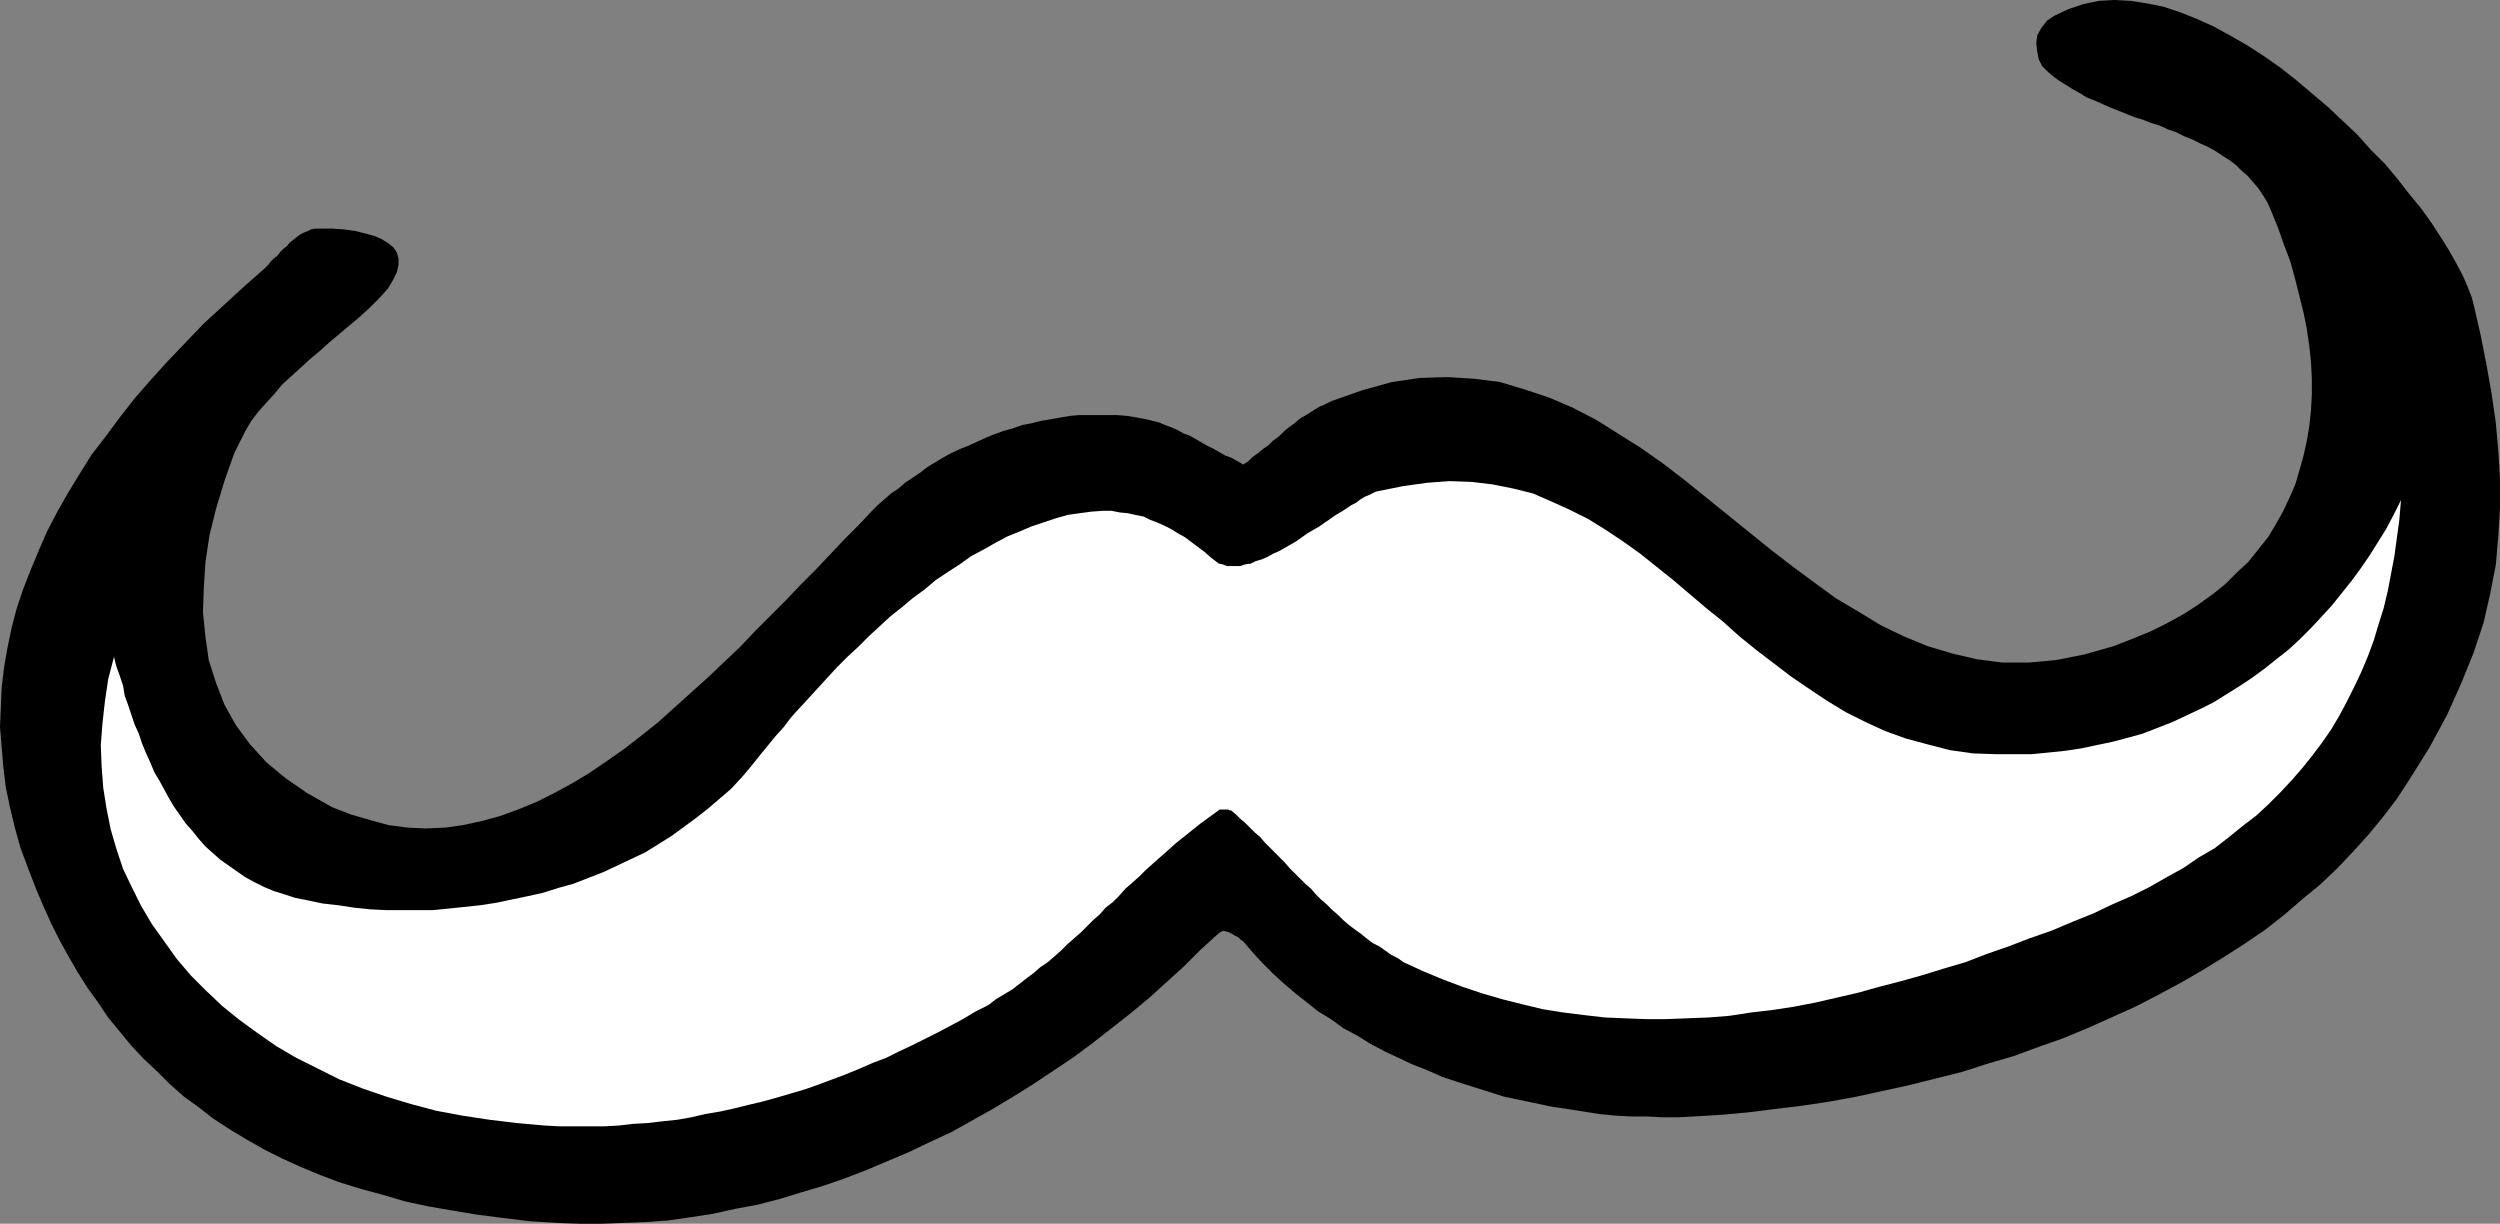 <?xml version="1.0" encoding="UTF-8" standalone="no"?>
<svg
   version="1.0"
   width="129.553mm"
   height="63.414mm"
   id="svg2"
   sodipodi:docname="Mustache 2.wmf"
   xmlns:inkscape="http://www.inkscape.org/namespaces/inkscape"
   xmlns:sodipodi="http://sodipodi.sourceforge.net/DTD/sodipodi-0.dtd"
   xmlns="http://www.w3.org/2000/svg"
   xmlns:svg="http://www.w3.org/2000/svg">
  <rect width="100%" height="100%" fill="#808080" stroke="none"/>
  <sodipodi:namedview
     id="namedview2"
     pagecolor="#ffffff"
     bordercolor="#000000"
     borderopacity="0.25"
     inkscape:showpageshadow="2"
     inkscape:pageopacity="0.0"
     inkscape:pagecheckerboard="0"
     inkscape:deskcolor="#d1d1d1"
     inkscape:document-units="mm" />
  <defs
     id="defs1">
    <pattern
       id="WMFhbasepattern"
       patternUnits="userSpaceOnUse"
       width="6"
       height="6"
       x="0"
       y="0" />
  </defs>
  <path
     style="fill:#000000;fill-opacity:1;fill-rule:evenodd;stroke:none"
     d="m 109.08,239.515 4.363,0.162 h 4.363 l 4.363,-0.162 4.363,-0.162 4.363,-0.323 4.525,-0.646 4.202,-0.646 4.363,-0.97 4.363,-0.808 4.363,-1.131 4.202,-1.293 4.363,-1.293 4.202,-1.455 4.202,-1.616 4.202,-1.778 4.202,-1.778 4.04,-1.939 4.202,-1.939 4.04,-2.263 4.04,-2.263 4.04,-2.424 3.878,-2.424 3.878,-2.586 3.878,-2.586 3.717,-2.747 3.717,-2.909 3.717,-2.909 3.717,-3.071 3.394,-3.071 3.555,-3.232 3.232,-3.232 3.555,-3.232 0.485,-0.323 0.485,-0.162 0.646,0.162 0.808,0.323 0.808,0.485 0.646,0.323 0.485,0.485 0.485,0.323 1.778,2.101 1.939,2.101 2.101,2.101 1.939,1.778 2.262,1.939 2.262,1.778 2.424,1.939 2.424,1.455 2.424,1.778 2.747,1.455 2.586,1.616 2.747,1.455 2.747,1.293 2.747,1.293 2.909,1.131 2.909,1.293 2.909,0.97 3.07,0.97 3.07,0.97 3.07,0.97 3.07,0.646 3.07,0.646 3.07,0.646 3.232,0.485 3.07,0.485 3.07,0.485 3.232,0.323 3.07,0.162 h 3.07 l 3.07,0.162 h 3.07 l 3.07,-0.162 5.333,-0.323 5.333,-0.485 5.171,-0.646 5.333,-0.646 5.333,-0.808 5.333,-0.97 5.171,-1.131 5.171,-1.131 5.171,-1.293 5.171,-1.293 5.01,-1.616 5.01,-1.455 4.848,-1.778 5.01,-1.778 4.686,-1.939 4.686,-2.101 4.686,-2.101 4.363,-2.263 4.525,-2.424 4.202,-2.424 4.202,-2.586 4.04,-2.586 4.04,-2.747 3.717,-2.909 3.555,-3.071 3.555,-2.909 3.394,-3.232 3.07,-3.232 3.07,-3.394 2.909,-3.556 2.586,-3.394 2.424,-3.717 4.04,-6.465 3.394,-6.303 2.747,-6.141 2.424,-5.98 1.939,-5.818 1.293,-5.657 1.131,-5.818 0.485,-5.657 0.323,-5.495 v -5.495 l -0.323,-5.495 -0.485,-5.495 -0.808,-5.657 -0.97,-5.495 -1.131,-5.818 -1.293,-5.657 -0.485,-1.939 -0.808,-2.101 -0.97,-2.263 -1.293,-2.424 -1.454,-2.586 -1.616,-2.586 -1.778,-2.747 -2.101,-2.909 -2.262,-2.747 -2.262,-2.909 -2.424,-2.909 -2.747,-2.747 -2.747,-3.071 -2.747,-2.586 -2.909,-2.747 -3.232,-2.747 -3.07,-2.586 -3.07,-2.424 -3.232,-2.263 -3.232,-2.101 -3.394,-1.939 -3.232,-1.778 -3.232,-1.455 -3.232,-1.293 -3.394,-1.131 -3.232,-0.646 L 417.251,0.162 414.18,0 l -3.07,0.162 -3.07,0.646 -2.909,0.97 -2.747,1.293 -1.454,0.97 -1.131,1.455 -0.808,1.455 -0.162,1.455 0.162,1.616 0.323,1.616 0.646,1.293 1.131,1.131 1.131,0.97 1.131,0.808 1.293,0.808 1.293,0.808 1.454,0.808 1.293,0.808 1.616,0.646 1.454,0.646 1.454,0.646 1.616,0.646 1.616,0.646 1.616,0.646 1.616,0.485 1.616,0.646 1.616,0.485 1.778,0.808 1.454,0.485 1.616,0.808 1.616,0.646 1.616,0.808 1.454,0.646 1.454,0.808 1.454,0.97 1.293,0.808 1.293,0.97 1.131,1.131 1.131,0.97 1.131,1.293 0.97,1.131 0.97,1.455 0.808,1.293 0.646,1.455 1.454,3.556 1.131,3.232 1.293,3.394 0.97,3.556 0.808,3.232 0.808,3.232 0.646,3.232 0.485,3.394 0.323,3.071 0.162,3.232 v 3.071 l -0.162,3.071 -0.323,3.071 -0.485,2.909 -0.646,2.909 -0.808,2.909 -0.808,2.747 -1.131,2.586 -1.293,2.747 -1.454,2.586 -1.454,2.424 -1.939,2.424 -1.939,2.424 -2.262,2.101 -2.262,2.263 -2.424,1.939 -2.909,2.101 -2.747,1.778 -3.232,1.778 -3.232,1.616 -3.555,1.455 -3.717,1.455 -5.656,1.616 -5.656,1.131 -5.333,0.485 h -5.171 l -5.01,-0.646 -4.848,-1.131 -4.848,-1.455 -4.686,-1.939 -4.363,-2.101 -4.525,-2.747 -4.363,-2.586 -4.202,-3.071 -4.363,-3.232 -4.202,-3.232 -4.202,-3.394 -4.202,-3.394 -4.202,-3.394 -4.202,-3.394 -4.202,-3.232 -4.363,-3.071 -4.363,-2.747 -4.363,-2.747 -4.686,-2.424 -4.525,-1.939 -4.848,-1.616 -4.848,-1.455 -5.01,-0.646 -5.333,-0.323 -5.333,0.162 -5.494,0.808 -5.818,1.616 -5.979,2.101 -1.293,0.646 -1.131,0.485 -1.293,0.808 -1.293,0.808 -1.131,0.646 -1.131,0.97 -1.131,0.808 -0.97,0.808 -0.97,0.97 -1.131,0.808 -0.97,0.97 -0.97,0.646 -0.97,0.808 -1.131,0.808 -0.808,0.808 -0.97,0.646 -1.131,-0.646 -1.131,-0.646 -1.293,-0.485 -1.131,-0.646 -1.131,-0.646 -1.293,-0.646 -1.131,-0.646 -1.131,-0.646 -1.131,-0.646 -1.293,-0.485 -1.131,-0.646 -1.131,-0.485 -1.293,-0.485 -1.131,-0.485 -1.293,-0.323 -1.293,-0.323 -1.778,-0.323 -1.939,-0.323 -1.939,-0.162 h -1.778 -1.939 -1.778 -1.939 l -1.778,0.162 -1.939,0.323 -1.778,0.323 -1.939,0.323 -1.939,0.485 -1.778,0.323 -1.778,0.646 -1.778,0.485 -1.778,0.646 -1.616,0.646 -1.778,0.808 -1.778,0.808 -1.616,0.646 -1.778,0.808 -1.454,0.808 -1.616,0.97 -1.616,0.97 -1.454,1.131 -1.454,0.97 -1.454,0.97 -1.293,1.131 -1.454,0.97 -1.293,1.131 -1.293,1.131 -1.131,1.131 -2.586,2.747 -2.747,2.747 -2.747,2.909 -2.909,3.071 -2.909,2.909 -2.909,3.071 -2.909,2.909 -3.07,3.071 -3.07,3.232 -3.07,2.909 -3.232,3.071 -3.232,2.909 -3.232,2.909 -3.232,2.909 -3.232,2.586 -3.555,2.747 -3.232,2.263 -3.555,2.424 -3.232,1.939 -3.555,1.939 -3.555,1.778 -3.555,1.455 -3.555,1.293 -3.555,0.97 -3.717,0.808 -3.394,0.485 -3.878,0.162 -3.555,-0.162 -3.717,-0.485 -3.555,-0.97 -3.878,-1.131 -3.717,-1.455 -4.848,-2.747 -4.202,-2.909 -3.717,-3.071 -3.232,-3.556 -2.747,-3.717 -2.262,-4.04 -1.616,-4.202 -1.454,-4.525 -0.646,-4.525 -0.485,-4.848 0.162,-4.848 0.323,-5.01 0.808,-5.333 1.293,-5.172 1.616,-5.333 1.939,-5.495 0.97,-1.939 1.131,-2.263 1.131,-1.939 1.454,-1.939 1.454,-1.616 1.616,-1.778 1.616,-1.939 1.778,-1.616 1.778,-1.616 1.939,-1.778 1.939,-1.616 1.778,-1.616 1.939,-1.616 2.101,-1.778 1.939,-1.616 1.939,-1.778 1.939,-1.939 1.616,-1.778 0.97,-1.616 0.808,-1.616 0.323,-1.455 v -1.293 l -0.323,-1.131 -0.646,-0.97 -0.97,-0.808 -1.293,-0.808 -1.454,-0.646 -1.778,-0.485 -1.939,-0.485 -2.262,-0.323 -2.424,-0.162 H 62.539 61.731 l -0.808,0.162 -0.646,0.323 -0.808,0.323 -0.646,0.323 -0.646,0.485 -0.808,0.646 -0.646,0.485 -0.485,0.646 -0.646,0.485 -0.646,0.646 -0.646,0.808 -0.646,0.485 -0.646,0.646 -0.485,0.646 -0.646,0.646 -4.04,3.556 -4.04,3.717 -3.878,3.556 -3.555,3.717 -3.555,3.717 -3.232,3.556 -3.232,3.717 -2.909,3.717 -2.747,3.717 -2.747,3.556 -2.424,3.879 -2.262,3.717 -2.101,3.717 -1.939,3.717 -1.616,3.717 -1.616,3.879 -1.454,3.717 -1.293,3.879 -0.97,3.717 -0.808,3.879 -0.646,3.717 -0.485,4.04 -0.162,3.717 L 0,142.384 l 0.323,3.879 0.323,3.879 0.485,4.04 0.808,3.879 0.97,4.04 1.131,4.04 1.454,3.879 1.616,4.202 1.454,3.394 1.454,3.232 1.616,3.232 1.778,3.232 1.778,3.071 1.939,3.071 2.101,2.909 1.939,2.909 2.262,2.747 2.262,2.747 2.424,2.586 2.586,2.424 2.586,2.586 2.747,2.424 2.909,2.101 2.909,2.263 3.232,2.101 3.232,1.939 3.394,1.939 3.555,1.778 3.555,1.616 3.878,1.616 3.878,1.455 4.202,1.293 4.202,1.131 4.363,1.293 4.525,0.97 4.686,0.808 4.848,0.808 5.01,0.646 5.333,0.646 z"
     id="path1" />
  <path
     style="fill:#ffffff;fill-opacity:1;fill-rule:evenodd;stroke:none"
     d="m 106.656,220.444 2.909,0.162 h 2.909 2.909 2.909 l 2.909,-0.162 2.747,-0.323 2.909,-0.162 2.747,-0.323 3.07,-0.323 2.747,-0.485 2.747,-0.646 2.909,-0.485 2.909,-0.646 2.586,-0.646 2.747,-0.646 2.909,-0.808 2.747,-0.808 2.747,-0.808 2.747,-0.97 2.586,-0.97 2.586,-0.97 2.747,-1.131 2.586,-1.131 2.586,-0.97 2.586,-1.293 2.424,-1.131 2.586,-1.293 2.586,-1.293 2.424,-1.293 2.424,-1.293 2.424,-1.455 2.586,-1.293 1.454,-1.131 1.616,-0.97 1.616,-0.97 1.454,-1.131 1.454,-1.131 1.293,-0.97 1.293,-1.131 1.454,-0.97 1.293,-1.131 1.293,-1.131 1.293,-1.293 1.293,-1.131 1.293,-1.131 1.131,-1.131 1.293,-1.293 1.293,-1.131 1.131,-1.293 1.454,-1.131 1.131,-1.131 1.293,-1.455 1.293,-1.131 1.454,-1.293 1.293,-1.293 1.454,-1.293 1.454,-1.293 1.293,-1.131 1.616,-1.455 1.616,-1.293 1.616,-1.293 1.616,-1.293 1.778,-1.293 1.778,-1.293 0.162,-0.162 h 0.485 0.485 0.323 0.485 l 0.162,0.162 h 0.323 v 0 l 0.97,0.808 0.808,0.808 0.97,0.808 0.97,0.97 0.97,0.97 0.97,0.808 0.97,1.131 0.97,0.97 0.97,0.97 0.97,0.97 0.97,0.97 0.97,1.131 1.131,1.131 0.97,0.97 0.97,0.97 1.131,0.97 0.97,1.131 0.97,0.97 1.131,0.97 1.131,1.131 1.131,0.97 0.97,0.97 1.131,0.97 1.293,0.97 1.131,0.808 0.97,0.808 1.293,0.97 1.293,0.646 1.131,0.808 1.131,0.808 1.293,0.646 1.131,0.808 3.878,1.778 3.878,1.616 3.878,1.455 3.878,1.293 3.878,1.131 3.878,0.97 4.04,0.97 4.04,0.646 3.878,0.485 4.202,0.485 3.878,0.162 4.202,0.162 h 3.878 l 4.202,-0.162 4.202,-0.162 4.04,-0.323 4.202,-0.646 4.202,-0.485 4.202,-0.646 4.202,-0.808 4.202,-0.97 4.202,-0.97 4.04,-1.131 4.363,-1.131 4.04,-1.131 4.202,-1.293 4.363,-1.293 4.202,-1.616 4.202,-1.455 4.202,-1.616 4.202,-1.455 4.202,-1.778 4.04,-1.616 3.717,-1.778 3.717,-1.616 3.555,-1.778 3.394,-1.939 3.232,-1.778 3.07,-2.101 3.07,-1.778 2.909,-2.263 2.586,-2.101 2.747,-2.101 2.424,-2.263 2.262,-2.263 2.262,-2.424 2.101,-2.424 1.939,-2.424 1.939,-2.586 1.778,-2.586 1.616,-2.747 1.454,-2.747 1.454,-2.909 1.293,-2.747 1.293,-3.071 1.131,-3.071 0.97,-3.232 0.97,-3.071 0.808,-3.394 0.646,-3.394 0.646,-3.394 0.485,-3.556 0.485,-3.556 0.323,-3.879 -1.454,2.909 -1.454,2.747 -1.616,2.586 -1.616,2.586 -1.778,2.586 -1.778,2.424 -1.939,2.424 -1.939,2.424 -1.939,2.101 -2.101,2.263 -2.101,2.101 -2.262,2.101 -2.262,1.778 -2.424,1.939 -2.424,1.778 -2.424,1.616 -2.586,1.616 -2.586,1.616 -2.586,1.293 -2.747,1.293 -2.747,1.293 -2.909,1.131 -2.909,1.131 -2.909,0.808 -3.07,0.808 -3.07,0.646 -3.07,0.646 -3.232,0.485 -3.232,0.323 -3.232,0.323 h -3.232 -3.555 l -4.686,-0.162 -4.525,-0.646 -4.363,-1.131 -4.202,-1.131 -4.04,-1.455 -3.878,-1.778 -3.878,-1.939 -3.717,-2.263 -3.394,-2.263 -3.555,-2.424 -3.394,-2.586 -3.394,-2.586 -3.394,-2.747 -3.232,-2.909 -3.232,-2.586 -3.232,-2.747 -3.232,-2.747 -3.232,-2.586 -3.232,-2.586 -3.394,-2.424 -3.394,-2.263 -3.394,-2.101 -3.555,-1.778 -3.555,-1.616 -3.717,-1.616 -3.878,-0.97 -4.04,-0.808 -4.04,-0.485 -4.363,-0.162 -4.363,0.323 -4.686,0.646 -4.848,0.97 -0.646,0.162 -0.646,0.323 -0.646,0.323 -0.808,0.323 -0.808,0.485 -0.808,0.646 -0.97,0.485 -0.97,0.646 -0.97,0.646 -1.131,0.646 -1.131,0.808 -0.97,0.646 -1.131,0.808 -1.131,0.646 -1.131,0.646 -1.131,0.808 -1.131,0.808 -1.131,0.646 -1.131,0.646 -1.131,0.646 -1.131,0.485 -1.131,0.646 -1.131,0.485 -1.131,0.323 -0.97,0.485 -1.131,0.162 -0.97,0.323 h -0.97 -0.808 -0.808 l -0.808,-0.323 -0.808,-0.162 -1.454,-1.131 -1.293,-1.131 -1.293,-0.97 -1.293,-0.97 -1.293,-0.97 -1.454,-0.808 -1.293,-0.808 -1.293,-0.646 -1.454,-0.646 -1.293,-0.485 -1.293,-0.646 -1.616,-0.323 -1.454,-0.323 -1.616,-0.162 -1.616,-0.323 h -1.616 l -2.262,0.162 -2.424,0.323 -2.262,0.323 -2.262,0.646 -2.424,0.808 -2.424,0.808 -2.262,0.97 -2.424,0.97 -2.424,1.293 -2.262,1.293 -2.424,1.293 -2.262,1.616 -2.262,1.455 -2.424,1.616 -2.101,1.778 -2.424,1.778 -2.101,1.778 -2.262,1.778 -2.101,1.939 -2.101,1.939 -2.101,2.101 -2.101,1.939 -1.939,1.939 -1.939,2.101 -1.778,1.939 -1.778,1.939 -1.778,1.939 -1.778,1.939 -1.454,1.939 -1.616,1.778 -1.454,1.778 -1.454,1.778 -1.939,2.424 -1.778,2.101 -2.101,2.263 -2.262,1.939 -2.262,1.939 -2.262,1.778 -2.424,1.778 -2.424,1.778 -2.586,1.616 -2.586,1.616 -2.747,1.293 -2.747,1.293 -2.747,1.293 -2.909,1.131 -2.909,1.131 -2.909,0.808 -3.07,0.97 -2.909,0.646 -3.07,0.646 -3.07,0.646 -3.07,0.485 -3.07,0.323 -3.07,0.323 -3.232,0.323 h -3.07 -3.07 -3.232 l -3.07,-0.162 -3.07,-0.323 -3.232,-0.485 -2.909,-0.323 -3.07,-0.646 -2.424,-0.485 -1.939,-0.646 -2.101,-0.646 -1.939,-0.808 -1.939,-0.97 -1.778,-0.97 -1.616,-1.131 -1.616,-1.131 -1.616,-1.131 -1.454,-1.293 -1.454,-1.293 -1.293,-1.455 -1.293,-1.616 -1.293,-1.455 -1.131,-1.616 -1.131,-1.616 -0.97,-1.616 -0.97,-1.778 -0.97,-1.778 -0.97,-1.616 -0.808,-1.939 -0.808,-1.778 -0.808,-1.939 -0.646,-1.939 -0.808,-1.778 -0.646,-1.939 -0.646,-1.939 -0.646,-1.778 -0.323,-1.939 -0.646,-1.939 -0.646,-1.778 -0.485,-1.939 -1.131,4.364 -0.646,4.364 -0.485,4.364 -0.323,4.202 0.162,4.202 0.323,4.202 0.646,4.04 0.808,4.04 1.131,3.879 1.293,3.879 1.778,3.717 1.778,3.556 2.101,3.556 2.424,3.394 2.424,3.394 2.747,3.232 2.909,2.909 3.232,3.071 3.394,2.747 3.555,2.586 3.717,2.586 3.878,2.263 4.202,2.101 4.202,2.101 4.525,1.778 4.686,1.616 4.848,1.455 4.848,1.293 5.171,0.97 5.333,0.808 5.333,0.646 z"
     id="path2" />
</svg>
